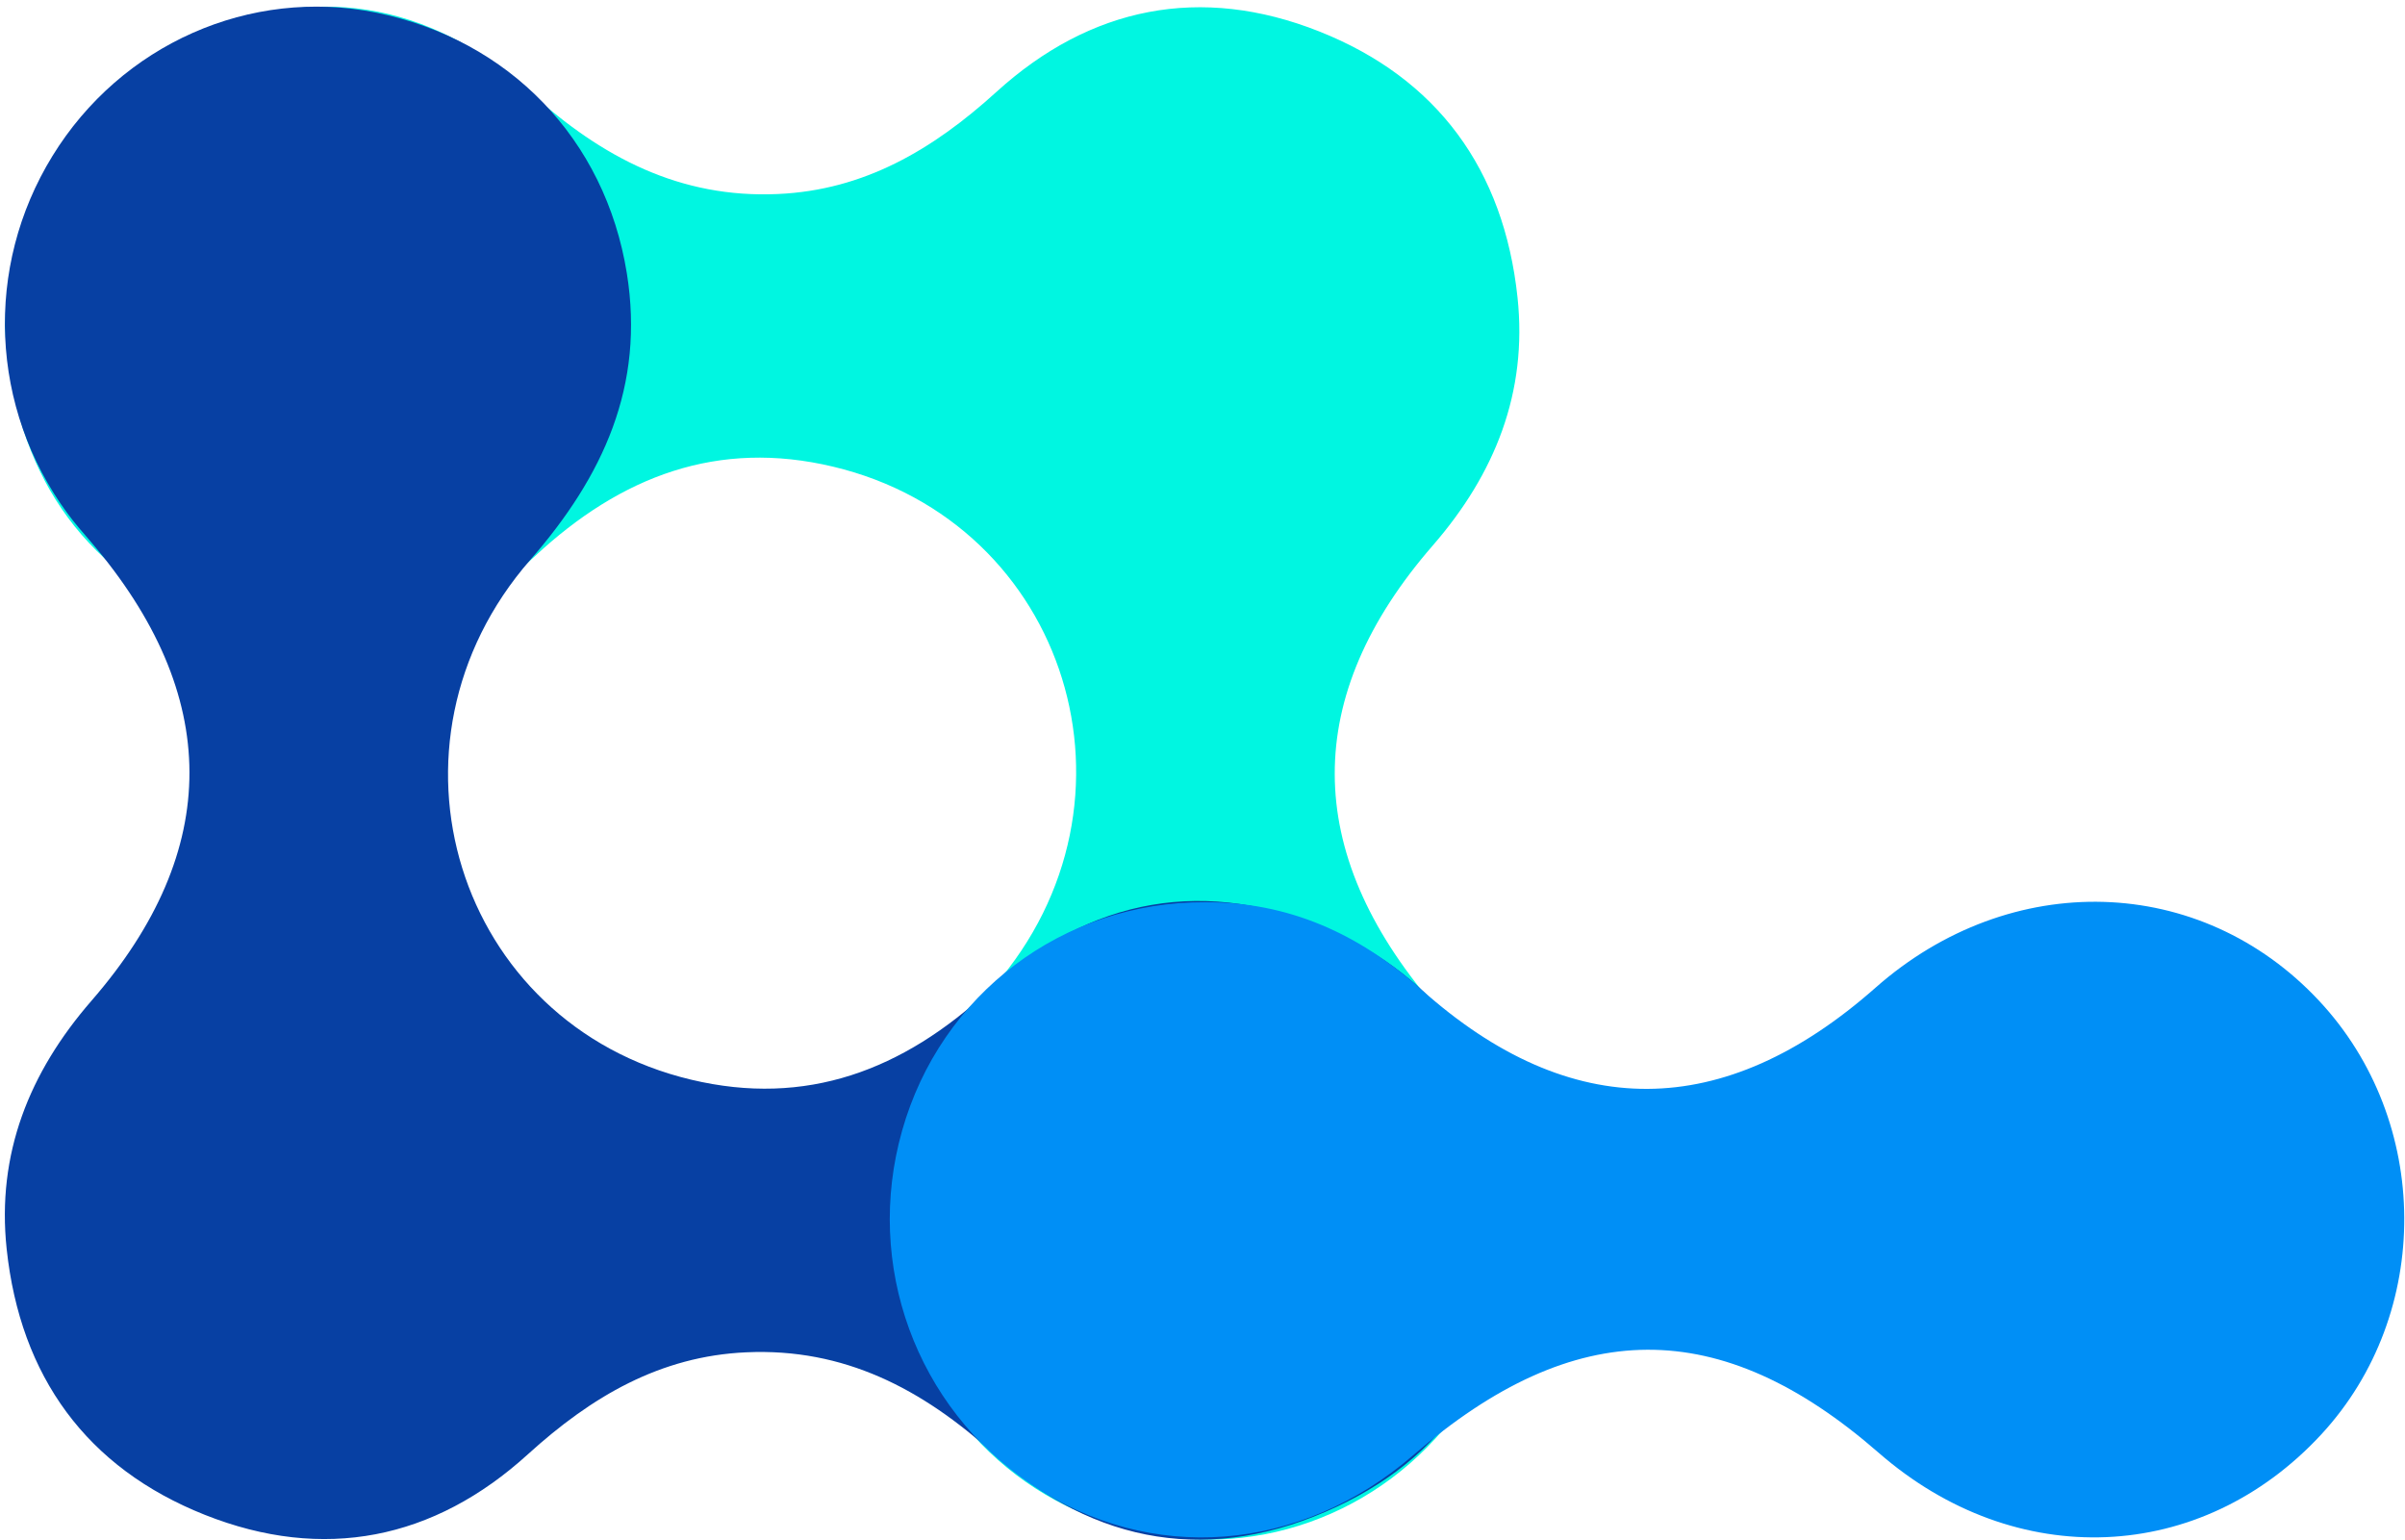 <svg width="303" height="194" viewBox="0 0 303 194" fill="none" xmlns="http://www.w3.org/2000/svg">
<g style="mix-blend-mode:multiply">
<path d="M0.629 41.142C1.56 57.744 8.879 70.635 24.228 77.486C39.887 84.467 54.78 81.845 67.373 70.099C78.251 59.96 90.479 55.343 104.952 58.797C134.537 65.833 145.524 101.033 125.211 124.302C116.031 134.829 110.774 146.205 113.056 160.407C115.775 177.305 127.876 189.845 144.63 193.243C160.527 196.456 176.77 189.254 185.421 175.181C194.054 161.146 193.306 143.435 183.505 130.12C182.592 128.882 181.588 127.737 180.585 126.574C164.086 107.257 163.976 87.754 180.512 68.733C188.341 59.72 192.466 49.452 191.188 37.467C189.473 21.381 181.096 9.876 166.221 3.966C151.292 -1.962 137.348 0.826 125.503 11.611C117.509 18.869 108.858 23.967 97.999 24.447C85.716 25.001 75.86 19.867 66.826 11.667C54.087 0.088 39.212 -2.313 23.625 4.982C8.733 11.944 1.56 24.521 0.611 41.16L0.629 41.142Z" fill="#00F6E1"/>
</g>
<g style="mix-blend-mode:multiply">
<path d="M191.399 153.696C190.468 137.093 183.15 124.202 167.801 117.351C152.141 110.37 137.248 112.992 124.655 124.738C113.777 134.877 101.549 139.494 87.076 136.04C57.491 129.004 46.504 93.804 66.817 70.535C75.998 60.008 81.254 48.632 78.973 34.43C76.253 17.532 64.153 4.992 47.398 1.594C31.502 -1.619 15.258 5.583 6.607 19.656C-2.026 33.691 -1.277 51.402 8.524 64.718C9.436 65.955 10.44 67.1 11.444 68.263C27.943 87.581 28.052 107.083 11.517 126.105C3.687 135.117 -0.438 145.385 0.84 157.371C2.555 173.456 10.933 184.962 25.807 190.871C40.737 196.8 54.681 194.011 66.525 183.226C74.519 175.968 83.17 170.871 94.03 170.391C106.313 169.837 116.168 174.971 125.203 183.17C137.942 194.75 152.816 197.151 168.403 189.856C183.296 182.893 190.468 170.317 191.417 153.677L191.399 153.696Z" fill="#0740A3"/>
</g>
<g style="mix-blend-mode:multiply">
<path d="M151.77 113.679C162.332 113.624 171.194 117.642 179.07 124.679C197.874 141.493 217.189 141.327 236.284 124.457C253.315 109.42 277.235 110.105 292.164 126.086C306.363 141.271 306.509 165.511 292.475 180.715C277.326 197.122 253.936 198.103 236.686 183.048C216.75 165.659 198.422 165.734 178.083 183.326C163.812 195.677 144.935 197.14 129.915 187.048C115.406 177.307 108.864 159.4 113.651 142.475C118.512 125.253 133.917 113.624 151.788 113.679L151.77 113.679Z" fill="#008FF6"/>
</g>
</svg>
